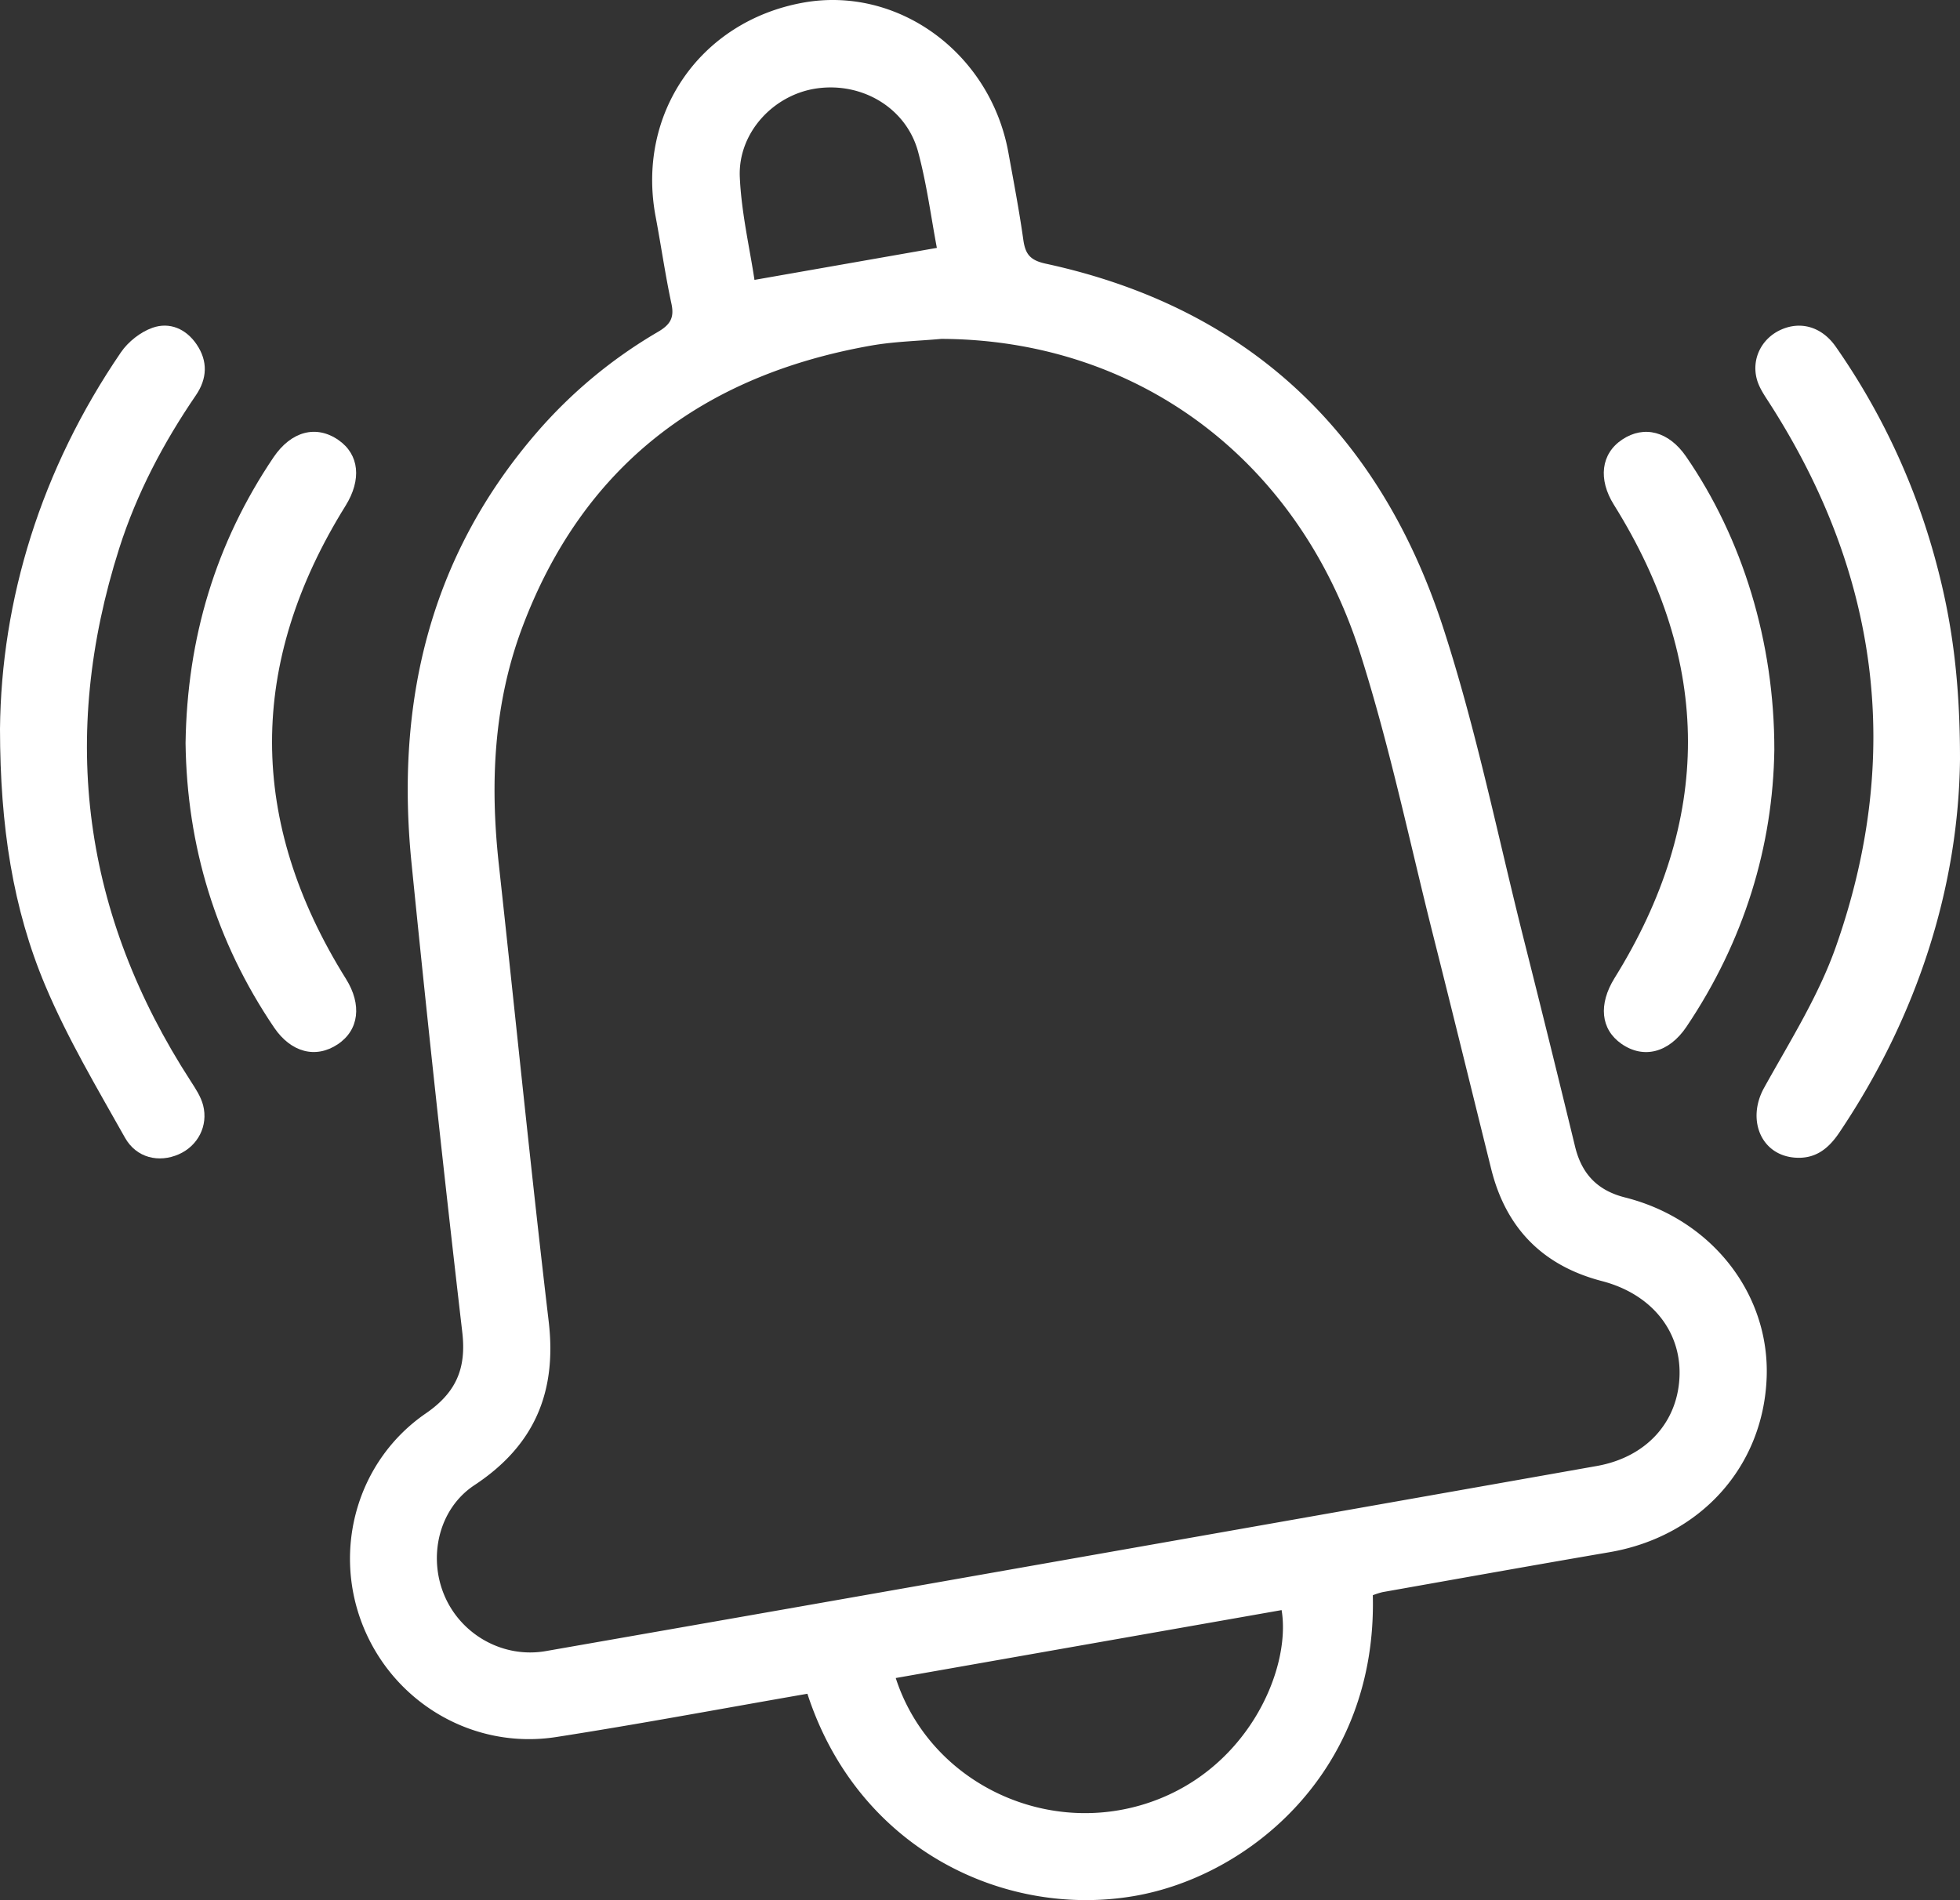 <svg id="Layer_1" data-name="Layer 1" xmlns="http://www.w3.org/2000/svg" viewBox="0 0 1581.62 1533.62"><rect x="0" y="0" width="1581.62" height="1533.62" fill="#333333" stroke="none"/><path d="M651.53,1367.07c-68.15,11.83-135.22,24.42-202.62,34.92-66.9,10.42-131.2-27.56-156.09-89.91-24.7-61.87-4.44-133.34,50.82-171.31,24.29-16.7,32.82-36.09,29.4-65.46q-22-189.37-41-379.1c-12.84-128.44,14.23-246,100.28-346.15A387,387,0,0,1,530.71,268c10-5.83,13.6-11.31,11.11-22.85-5-23.3-8.37-47-12.78-70.39C513.49,92.06,564.65,17.52,647.56,2.24,724.24-11.9,799,42.44,813.69,123c4.26,23.46,8.75,46.91,12.07,70.51,1.63,11.56,5.4,16.56,18.16,19.32,164,35.53,269.7,137.16,320.69,293.92,26.88,82.64,44.07,168.42,65.38,252.85q20.88,82.8,41,165.79c5.33,22,17.94,35.46,40.36,41.11,69.89,17.61,116.84,77.85,114.25,145.47-2.76,72.06-53.66,128.32-126.93,140.87-61,10.45-121.93,21.38-182.88,32.18a57.45,57.45,0,0,0-8,2.54c3.59,142-99.82,226.85-192.51,242.76C810.64,1548.3,692.4,1492.71,651.53,1367.07ZM759.64,273.52c-18.92,1.73-38.09,2.12-56.74,5.42-135.4,23.95-232.09,96.59-281.25,226.9-23.35,61.88-26.3,126.3-19.15,191.56,13.47,123,25.74,246.08,40.24,368.92,6.77,57.31-11.44,100.4-59.91,132.4-28.61,18.9-37.53,57.32-24.31,88.82,13.44,32,47.57,51.1,81.91,45.1q203.1-35.49,406.13-71.34,221-38.91,442-78.06c40.46-7.23,65.8-36,66.75-73.42.91-36.22-23.27-65.58-62.62-75.82-47.85-12.46-77.52-42.76-89.39-90.57-15.48-62.33-30.73-124.72-46.44-187-19.28-76.41-35.32-153.87-59.16-228.85C1047.56,369.8,917,274.17,759.64,273.52ZM722.82,1354.38C749.1,1435.73,838.16,1481,920.65,1457c84.85-24.7,121.61-109.18,113.54-157.45ZM756,200.07c-4.61-24.28-8.1-51.32-15.1-77.42-9.47-35.36-44.84-56.43-81.57-51.32-35,4.87-64,35.79-62.34,71.75,1.3,28.73,8,57.21,11.83,82.83Z" transform="translate(0 0)" style="fill:#fff"/><path d="M0,588.34c1-104.09,32.86-209.25,97.6-304,5.84-8.55,15.74-16.36,25.43-19.78,13.88-4.9,27.12.84,35.67,13.46,9.17,13.54,8.51,27.63-.62,41-26.25,38.41-47.75,79.22-61.88,123.59Q23.42,671.24,154,872.77c3.91,6.06,8.13,12.44,9.89,19.27,4.31,16.71-4.3,32.91-19.68,39.64-15.94,7-34.1,3.05-43.38-13.45C78.22,878,54.49,838.07,36.64,795.73,10.3,733.26.09,666.74,0,588.34Z" transform="translate(0 0)" style="fill:#fff"/><path d="M1581.62,612.87c-1.12,101.28-33.39,206.22-97.48,301.4-8.79,13.06-19.52,21.49-36.19,20.05-27.17-2.34-38.5-30.91-24.42-56.32,20.7-37.33,44-74.17,58-114.07,54.26-154.18,34.75-300.76-53.51-438.31-3.91-6.09-8.29-12.33-10.22-19.14-4.69-16.53,3.56-33,18.8-40.11,16.16-7.57,33.45-2.78,44.79,13.49a553.37,553.37,0,0,1,82.38,179.51C1575.69,505.32,1581.65,552.06,1581.62,612.87Z" transform="translate(0 0)" style="fill:#fff"/><path d="M1431.8,605.18c-1.11,77.54-24.23,154.23-70.94,223.6-14.08,20.92-34.57,26.15-52.41,13.73-16.92-11.79-18.63-32-5.64-53q118.82-191.1-.48-382.1c-12.83-20.51-10.51-41.23,6.81-52.7,17.7-11.72,37.49-6.46,51.36,13.66C1406.07,434.45,1431.89,518.07,1431.8,605.18Z" transform="translate(0 0)" style="fill:#fff"/><path d="M149.74,599.77c1.24-84.65,24.21-161.37,71-230.71C235,348,255.2,342.74,273.11,355.16c16.93,11.75,18.75,32.08,5.76,53q-118.87,191.05.35,382c12.86,20.58,10.63,41.18-6.7,52.72-17.65,11.77-37.68,6.65-51.35-13.54C174,759.67,150.79,682.53,149.74,599.77Z" transform="translate(0 0)" style="fill:#fff"/></svg>